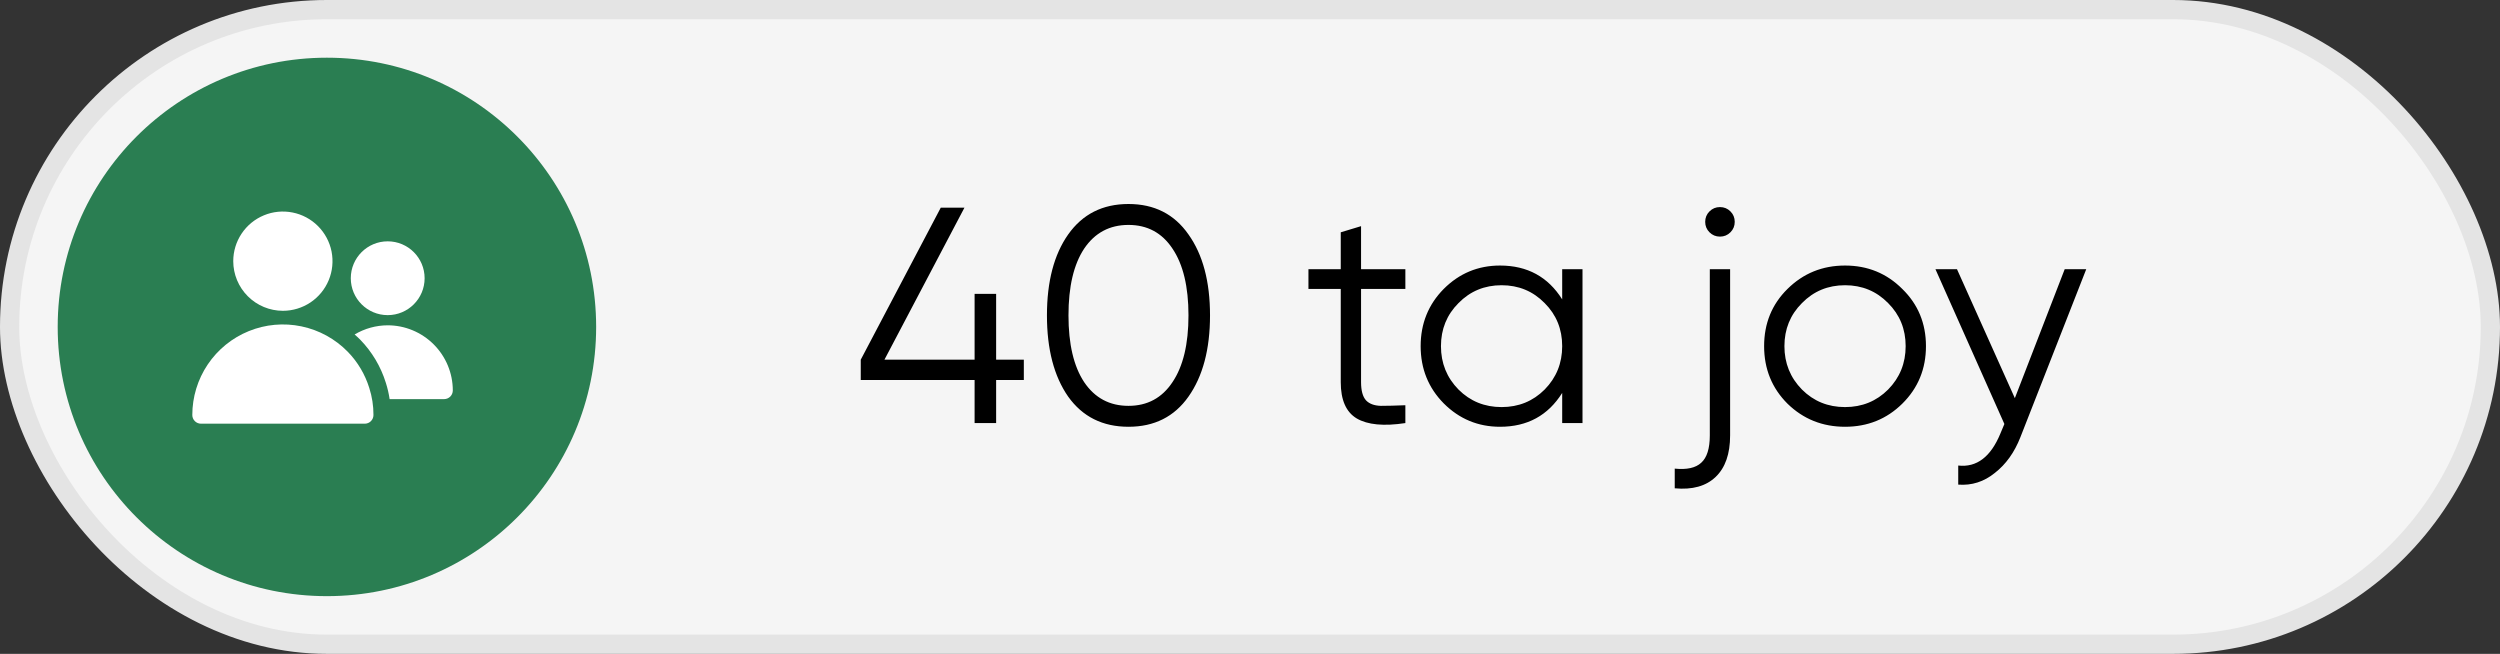 <?xml version="1.0" encoding="UTF-8"?> <svg xmlns="http://www.w3.org/2000/svg" width="130" height="34" viewBox="0 0 130 34" fill="none"><rect x="0" y="0" width="130" height="34" fill="#333333" stroke="none"/><rect x="0.5" y="0.5" width="129" height="33" rx="16.5" fill="#F5F5F5" stroke="#E4E4E4"></rect><circle cx="17" cy="17" r="14" fill="#2A7E52"></circle><path d="M53.239 18.704V19.76H51.799V22H50.679V19.76H44.759V18.704L48.919 10.8H50.151L45.991 18.704H50.679V15.28H51.799V18.704H53.239ZM61.801 20.624C61.065 21.669 60.025 22.192 58.681 22.192C57.337 22.192 56.291 21.669 55.545 20.624C54.809 19.568 54.441 18.16 54.441 16.4C54.441 14.64 54.809 13.237 55.545 12.192C56.291 11.136 57.337 10.608 58.681 10.608C60.025 10.608 61.065 11.136 61.801 12.192C62.547 13.237 62.921 14.64 62.921 16.4C62.921 18.16 62.547 19.568 61.801 20.624ZM56.377 19.872C56.931 20.693 57.699 21.104 58.681 21.104C59.662 21.104 60.425 20.693 60.969 19.872C61.523 19.051 61.801 17.893 61.801 16.4C61.801 14.907 61.523 13.749 60.969 12.928C60.425 12.107 59.662 11.696 58.681 11.696C57.699 11.696 56.931 12.107 56.377 12.928C55.833 13.749 55.561 14.907 55.561 16.4C55.561 17.893 55.833 19.051 56.377 19.872ZM73.079 15.024H70.775V19.872C70.775 20.309 70.86 20.624 71.031 20.816C71.201 20.997 71.457 21.093 71.799 21.104C72.14 21.104 72.567 21.093 73.079 21.072V22C71.959 22.171 71.116 22.091 70.551 21.76C69.996 21.429 69.719 20.8 69.719 19.872V15.024H68.039V14H69.719V12.08L70.775 11.76V14H73.079V15.024ZM81.234 14H82.29V22H81.234V20.432C80.498 21.605 79.421 22.192 78.002 22.192C76.861 22.192 75.885 21.787 75.074 20.976C74.274 20.165 73.874 19.173 73.874 18C73.874 16.827 74.274 15.835 75.074 15.024C75.885 14.213 76.861 13.808 78.002 13.808C79.421 13.808 80.498 14.395 81.234 15.568V14ZM75.842 20.256C76.45 20.864 77.197 21.168 78.082 21.168C78.968 21.168 79.714 20.864 80.322 20.256C80.93 19.637 81.234 18.885 81.234 18C81.234 17.115 80.93 16.368 80.322 15.76C79.714 15.141 78.968 14.832 78.082 14.832C77.197 14.832 76.45 15.141 75.842 15.76C75.234 16.368 74.93 17.115 74.93 18C74.93 18.885 75.234 19.637 75.842 20.256ZM88.894 10.992C89.044 10.843 89.225 10.768 89.438 10.768C89.652 10.768 89.833 10.843 89.982 10.992C90.132 11.141 90.206 11.323 90.206 11.536C90.206 11.749 90.132 11.931 89.982 12.08C89.833 12.229 89.652 12.304 89.438 12.304C89.225 12.304 89.044 12.229 88.894 12.08C88.745 11.931 88.67 11.749 88.67 11.536C88.67 11.323 88.745 11.141 88.894 10.992ZM88.91 22.64V14H89.966V22.64C89.966 23.6 89.716 24.32 89.214 24.8C88.713 25.28 88.004 25.477 87.086 25.392V24.368C87.716 24.432 88.174 24.331 88.462 24.064C88.761 23.797 88.91 23.323 88.91 22.64ZM98.918 20.992C98.107 21.792 97.115 22.192 95.942 22.192C94.768 22.192 93.771 21.792 92.95 20.992C92.139 20.181 91.734 19.184 91.734 18C91.734 16.816 92.139 15.824 92.95 15.024C93.771 14.213 94.768 13.808 95.942 13.808C97.115 13.808 98.107 14.213 98.918 15.024C99.739 15.824 100.15 16.816 100.15 18C100.15 19.184 99.739 20.181 98.918 20.992ZM93.702 20.256C94.31 20.864 95.056 21.168 95.942 21.168C96.827 21.168 97.574 20.864 98.182 20.256C98.79 19.637 99.094 18.885 99.094 18C99.094 17.115 98.79 16.368 98.182 15.76C97.574 15.141 96.827 14.832 95.942 14.832C95.056 14.832 94.31 15.141 93.702 15.76C93.094 16.368 92.79 17.115 92.79 18C92.79 18.885 93.094 19.637 93.702 20.256ZM107.364 14H108.484L105.06 22.736C104.751 23.525 104.308 24.144 103.732 24.592C103.167 25.051 102.532 25.253 101.828 25.2V24.208C102.788 24.315 103.519 23.76 104.02 22.544L104.228 22.048L100.644 14H101.764L104.772 20.704L107.364 14Z" fill="black"></path><path d="M14.71 16.162C15.22 16.162 15.719 16.01 16.144 15.727C16.568 15.443 16.899 15.04 17.094 14.568C17.289 14.097 17.34 13.578 17.241 13.077C17.141 12.576 16.895 12.117 16.535 11.756C16.174 11.395 15.714 11.149 15.213 11.05C14.712 10.95 14.193 11.001 13.722 11.197C13.25 11.392 12.847 11.723 12.564 12.147C12.28 12.572 12.129 13.071 12.129 13.581C12.13 14.265 12.402 14.921 12.886 15.405C13.37 15.889 14.025 16.161 14.71 16.162Z" fill="white"></path><path d="M18.086 18.294C17.432 17.623 16.593 17.162 15.675 16.971C14.758 16.779 13.805 16.865 12.937 17.218C12.069 17.571 11.326 18.174 10.803 18.951C10.28 19.728 10 20.644 10 21.581C10 21.7 10.048 21.815 10.132 21.9C10.217 21.985 10.332 22.032 10.452 22.032H18.968C19.088 22.032 19.203 21.985 19.288 21.9C19.372 21.815 19.42 21.7 19.42 21.581C19.422 21.102 19.348 20.626 19.201 20.17C18.982 19.465 18.6 18.822 18.086 18.294Z" fill="white"></path><path d="M20.16 16.387C21.22 16.387 22.08 15.528 22.08 14.468C22.08 13.408 21.22 12.549 20.16 12.549C19.101 12.549 18.241 13.408 18.241 14.468C18.241 15.528 19.101 16.387 20.16 16.387Z" fill="white"></path><path d="M20.159 16.916C19.554 16.918 18.96 17.083 18.44 17.393C18.538 17.48 18.637 17.567 18.73 17.662C19.345 18.294 19.802 19.062 20.063 19.904C20.152 20.181 20.218 20.466 20.26 20.754H23.095C23.214 20.754 23.329 20.706 23.414 20.622C23.498 20.537 23.546 20.422 23.546 20.302C23.545 19.404 23.188 18.544 22.553 17.909C21.918 17.274 21.057 16.916 20.159 16.916Z" fill="white"></path></svg> 